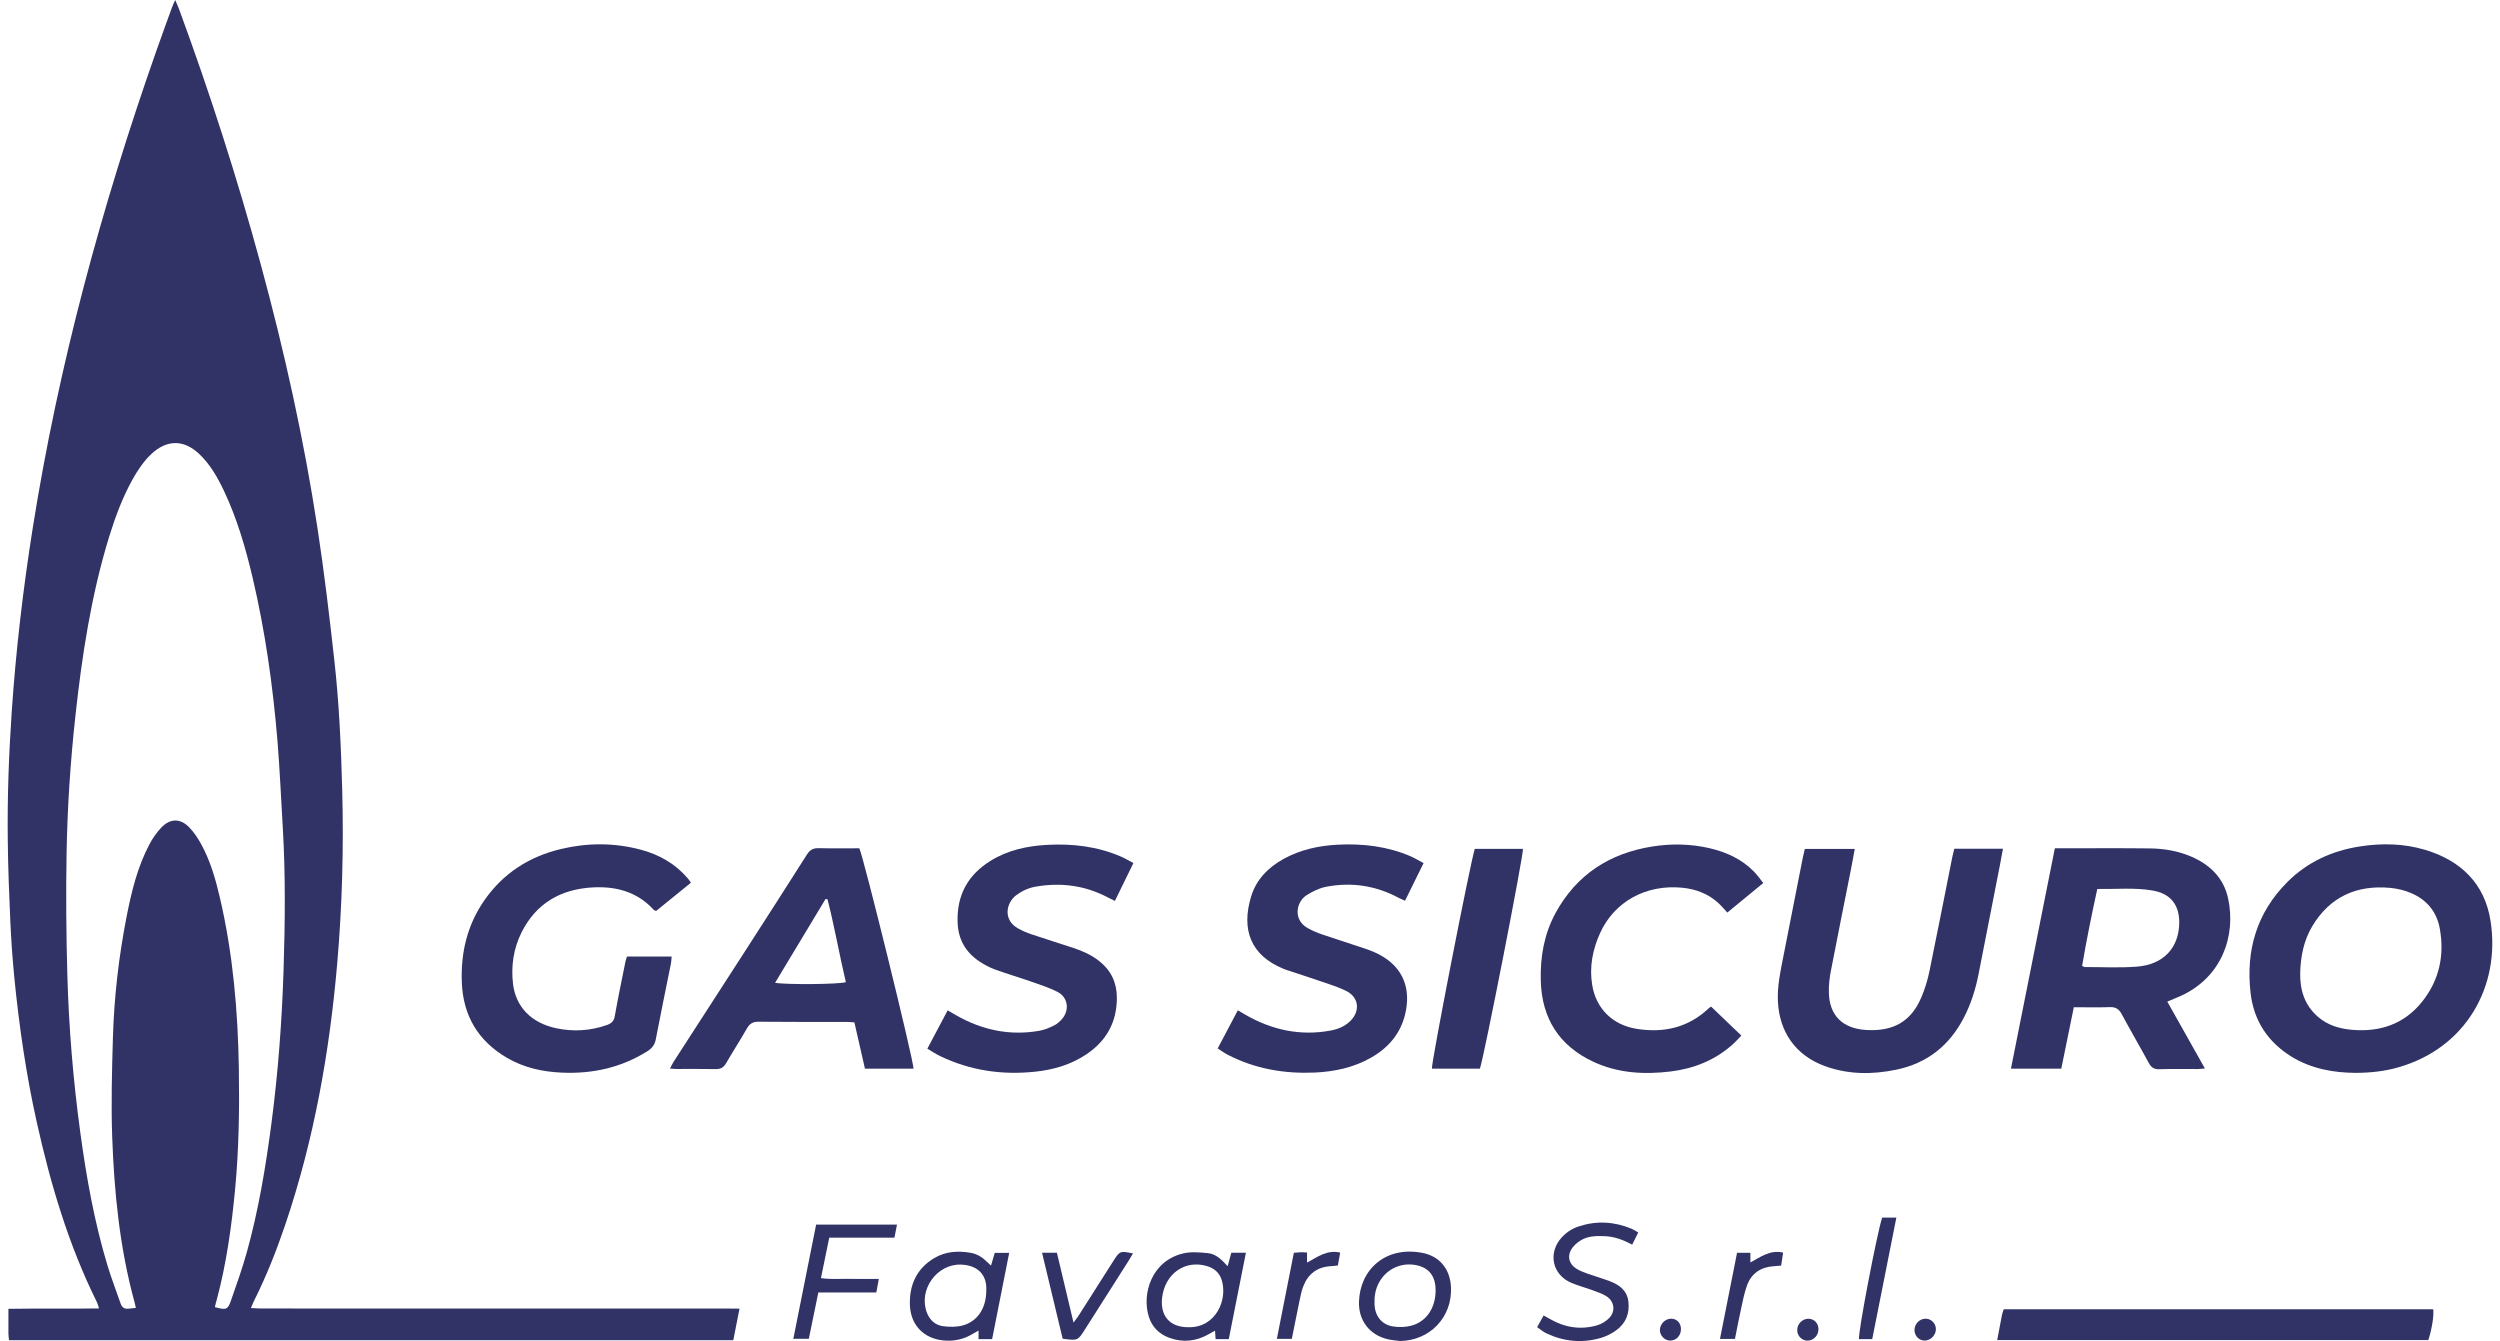 <?xml version="1.0" encoding="utf-8"?>
<!-- Generator: Adobe Illustrator 27.8.0, SVG Export Plug-In . SVG Version: 6.00 Build 0)  -->
<svg version="1.1" id="Livello_1" xmlns="http://www.w3.org/2000/svg" xmlns:xlink="http://www.w3.org/1999/xlink" x="0px" y="0px"
	 viewBox="0 0 4306.9 2310.2" style="enable-background:new 0 0 4306.9 2310.2;" xml:space="preserve">
<style type="text/css">
	.st0{fill:#313366;}
</style>
<g>
	<path class="st0" d="M1274,2254.5c-3.9,19.5-7.3,36.7-10.7,54.3c-416.6,0-831.8,0-1247.8,0c-0.4-4.5-1-8.1-1-11.7
		c-0.1-13.5,0-26.9,0-42.3c52.4-0.9,103.5,0.2,156.1-0.7c-1.6-4.9-2.2-7.9-3.6-10.7c-48.9-98.6-79.9-203.3-103.7-310.3
		c-18.2-81.7-30.2-164.5-38.5-247.7c-3.2-32.5-5.5-65.1-7-97.8c-2.1-46.7-3.9-93.3-4.4-140c-0.9-73.8,1.8-147.5,6.8-221.2
		c7.2-106.3,19.6-212,36.3-317.3C101,628.5,175.2,355.7,269.2,88c8.8-25.1,18-50.1,27.1-75.2c1.2-3.4,2.8-6.6,5.5-12.8
		c2.8,6.5,4.7,10.4,6.2,14.4c53.4,145.2,100.8,292.4,141.4,441.7c40.6,149.4,74.1,300.3,97.5,453.3c11.7,76.2,20.7,152.7,29.2,229.3
		c8.3,74.3,11.5,149,13.5,223.7c2.6,99.2-0.1,198.1-8.6,296.9c-13.2,153.2-40,303.8-89.3,449.8c-15.3,45.2-32.8,89.5-54.2,132.2
		c-1.6,3.2-2.9,6.7-5.2,12.1c6.7,0.3,12,0.8,17.3,0.8c92.1,0.1,184.2,0,276.2,0.1c176.2,0,352.4,0,528.6,0
		C1260.6,2254.5,1266.5,2254.5,1274,2254.5z M370.2,2251.9c19.5,5.2,22.1,4.6,27.7-11.3c9.5-27.3,19.3-54.7,27.1-82.5
		c20.5-73.5,32.9-148.6,42.8-224.2c11.4-87.2,17.9-174.7,20.7-262.5c2.6-81.7,3.5-163.6-1.3-245.3c-3-50.3-5.2-100.7-9.3-151
		c-7.8-93.7-20.9-186.6-42.3-278.2c-12.3-52.4-27.2-104-50.5-152.8c-10.9-22.8-23.5-44.7-42.2-62.3c-26.4-24.8-55.7-24.6-82.2,0.4
		c-13.4,12.7-23.5,27.8-32.4,43.8c-17.3,31.2-29.7,64.5-40.2,98.5c-30.9,100.5-46.7,203.9-58.1,308.1c-8.7,79.5-14,159.2-15.3,239.1
		c-1.2,68.7-0.6,137.4,1.3,206.1c2.5,92,10.1,183.8,22.6,275c10.5,76.9,24.2,153.3,46.7,227.7c6.6,21.9,15,43.2,22.4,64.9
		c2.3,6.7,6.4,10,13.6,9.1c3.9-0.5,7.9-0.8,12.8-1.3c-1-4.2-1.5-6.8-2.2-9.4c-25.6-93.4-35.2-189.1-38.6-285.4
		c-2-56.4-0.4-113.1,1.2-169.6c2-70.6,10.1-140.7,23.7-210.1c8.4-42.7,18.6-85,39.1-123.9c5.6-10.6,12.7-20.9,21-29.5
		c15.3-15.8,32.6-15.6,47.9,0.2c8,8.3,14.6,18.3,20.2,28.4c16.1,29.3,25.2,61.3,32.7,93.7c22.4,96.5,30.8,194.6,32.4,293.4
		c1.1,69.2,0.1,138.3-6.4,207.3c-6.1,64.3-14.9,128.1-31.6,190.6C372,2243.1,371.2,2247.6,370.2,2251.9z"/>
	<path class="st0" d="M4057.8,1848.3c-37.7-0.3-76.1-6.9-110.6-28.3c-40.7-25.3-64.6-62-70-109.4c-8.4-73.2,10.5-138.2,63.4-191.1
		c34.5-34.5,77-53.9,125-61.3c37.8-5.9,75.6-5.1,112.4,5.9c61.7,18.5,102.8,58.4,112.7,122.9c17.2,111.9-42.2,218.4-158.8,251.7
		C4108.4,1845.5,4084.3,1848.2,4057.8,1848.3z M3962.7,1675.5c-0.7,30,7.5,56.3,30.9,76.5c16.6,14.3,36.7,20.2,58,22.1
		c47.7,4.2,89.1-9.3,120-47c30.4-37.2,40.1-80.6,31.5-127.7c-5.4-29.3-22.9-49.9-50.2-61.2c-11-4.6-23.2-7.5-35.1-8.6
		c-57.7-5.3-103.5,15.1-134,65.5C3969,1619.6,3963.5,1647,3962.7,1675.5z"/>
	<path class="st0" d="M3540,1461.4c6,0,9.7,0,13.4,0c50,0,100-0.4,150,0.2c24.4,0.3,48.4,4.2,71.1,13.9c32.9,14.1,56.5,37,64.1,72.7
		c13.7,64.1-10.8,135.1-81.4,167.4c-7.2,3.3-14.5,6.1-23.5,9.9c21.6,38.4,42.7,76,64.8,115.2c-5.5,0.5-9,1-12.5,1
		c-22,0.1-43.9-0.5-65.9,0.3c-9.5,0.3-14.3-3.3-18.5-11.2c-15.1-27.9-31.2-55.4-46.2-83.3c-4.7-8.8-10.2-12.9-20.7-12.5
		c-20,0.8-40.1,0.2-62,0.2c-7.2,35.5-14.4,70.5-21.6,105.8c-29,0-56.9,0-86.7,0C3489.8,1714.2,3514.8,1588.5,3540,1461.4z
		 M3613.1,1531.5c-9.7,44.7-18.7,88.7-26.1,132.4c2.6,1.3,3.4,2.1,4.2,2.1c30.3-0.1,60.8,1.7,91-0.8c45-3.7,71.3-32.4,72.1-74.4
		c0.6-31.8-14.8-51.4-46.2-56.7C3677,1528.8,3645.7,1532,3613.1,1531.5z"/>
	<path class="st0" d="M1080.1,1647.9c26.2,0,51.2,0,77,0c-0.5,4.7-0.5,8.3-1.2,11.9c-8.7,43.5-17.8,86.9-26.1,130.5
		c-1.8,9.7-6.5,15.6-14.5,20.7c-45.1,28.3-94.4,39.2-147.1,36.9c-33.6-1.4-65.8-8.5-95.1-25.7c-49.5-29-75.3-72.6-77.5-129.8
		c-2-51.3,9.4-99.3,39.2-141.9c32.5-46.5,77.4-75.1,132.2-88c45.7-10.8,91.7-10.8,137.2,1.4c31.8,8.5,59.5,24.3,81.1,49.8
		c1.5,1.7,2.7,3.7,5,7c-20.4,16.5-40.4,32.8-60,48.7c-2.2-1-3.3-1.2-3.9-1.8c-28.4-31.2-64.9-41-105.3-38.8
		c-55.1,3-97.4,27.3-122.6,77.5c-13.9,27.8-18.3,57.8-14.7,88.7c4.7,39.8,31.8,67.5,74.8,76.5c29.3,6.1,58.4,4.4,86.9-5.6
		c7.6-2.7,12.1-6.5,13.6-15.4c5.6-31.7,12.3-63.3,18.6-94.9C1078.5,1653.3,1079.2,1651.1,1080.1,1647.9z"/>
	<path class="st0" d="M3366.8,1462.2c28.3,0,55.3,0,83.8,0c-1.9,10-3.5,19.1-5.2,28.1c-12.3,62.8-24.5,125.5-36.9,188.3
		c-5.1,25.8-12.9,50.6-25,74.1c-24.8,48.3-63.2,79-116.6,90.1c-41.4,8.6-82.6,8.5-122.9-6.1c-50-18.2-78.6-58.3-81.1-111.6
		c-1.2-26,4.2-51.1,9.2-76.3c11.4-57.2,22.5-114.5,33.8-171.8c0.9-4.6,2.1-9.1,3.4-14.5c28.4,0,56.5,0,86,0
		c-2.3,12.3-4.2,23.7-6.5,35c-11.5,58.2-23.3,116.3-34.5,174.5c-2.4,12.3-3.9,25-3.6,37.5c0.7,40,23.6,62.8,65.5,65
		c46.5,2.4,76.4-15.4,93.7-56c6.2-14.5,10.9-29.9,14.1-45.4c13.6-65.8,26.4-131.9,39.6-197.8
		C3364.4,1471.3,3365.5,1467.2,3366.8,1462.2z"/>
	<path class="st0" d="M1573.8,1841.1c-27.9,0-54.9,0-83.7,0c-6-26.3-12.1-52.9-18.2-79.8c-5.5-0.3-9.6-0.8-13.7-0.8
		c-50.5,0-101,0.2-151.4-0.3c-9.8-0.1-15.2,3.3-20,11.5c-11.6,20.3-24.3,39.9-36,60.1c-4.3,7.3-9.4,10.2-18,10
		c-22.4-0.5-44.9-0.2-67.3-0.2c-3.2,0-6.3-0.4-11.3-0.7c2.5-4.6,4.1-8.3,6.2-11.6c40.3-62.5,80.7-124.8,121-187.3
		c36.4-56.6,72.9-113.2,108.9-170c5.2-8.2,11-11.1,20.4-10.8c23.3,0.6,46.7,0.2,69.7,0.2C1486.5,1471.6,1573.3,1823.8,1573.8,1841.1
		z M1335.3,1693.1c18.9,3.5,110.4,2.7,121.9-1.1c-11.2-47.4-19.5-95.5-31.6-142.8c-1.1-0.1-2.3-0.3-3.4-0.4
		C1393.4,1596.5,1364.7,1644.2,1335.3,1693.1z"/>
	<path class="st0" d="M2452.5,1486.9c-11,22.3-21.3,43.1-32,64.9c-3.9-1.8-7.2-3.1-10.3-4.7c-39.7-21.5-82-27.9-126.1-19.3
		c-11.5,2.3-22.9,8-33,14.3c-18.2,11.6-24,42.4,1.8,56.8c7.7,4.3,15.9,7.9,24.2,10.7c25.6,8.7,51.4,16.8,77.1,25.5
		c7.9,2.7,15.7,6,23.1,10c36.2,19.6,51.8,51.8,45.4,92.3c-6.1,38.3-27.5,65.7-60.5,84.6c-30.3,17.3-63.5,24.3-97.9,25.8
		c-52.2,2.2-102.3-6.5-149.2-30.7c-5.7-2.9-10.9-6.8-17.3-10.9c11.8-22.3,23-43.5,34.7-65.7c5.3,3.1,9.2,5.4,13.1,7.7
		c45.7,26.3,94.5,36.9,146.8,27.2c12.5-2.3,24.2-7.1,33.6-16.2c17.8-17.2,15.2-41.2-6.9-52.1c-14.1-7-29.5-11.6-44.5-16.8
		c-19.4-6.7-39-12.9-58.5-19.4c-1.8-0.6-3.5-1.3-5.2-2c-56.1-22.9-72.9-67.4-55.5-124.5c9-29.5,29.7-50.3,56.5-65
		c28.9-15.8,60.2-22.5,92.7-24.2c43.4-2.2,85.8,2.8,126.1,20.2C2437.9,1478.7,2444.6,1482.8,2452.5,1486.9z"/>
	<path class="st0" d="M1597.6,1806.6c12.3-23.1,23.3-44.1,35-66c5.5,3.2,9.7,5.8,14.1,8.2c45,25.7,92.9,36.1,144.2,26.9
		c8.6-1.5,17-5.1,24.9-9c5.3-2.6,10.1-6.9,14-11.4c13.2-15.6,10-37.4-8.1-46.6c-14.9-7.6-31.1-12.6-46.9-18.2
		c-20.3-7.1-40.9-13.1-61.1-20.5c-9.5-3.5-18.8-8.5-27.2-14.2c-23.5-16-35.9-38.1-36.8-67.2c-1.5-46.4,17.7-81.3,56.6-105.5
		c29.7-18.5,62.9-25.7,97.4-27.6c43.9-2.4,86.8,2.6,127.5,20.2c6.8,2.9,13.1,6.8,21.4,11.1c-10.8,22-21.1,43.2-31.9,65.3
		c-4.7-2.4-8.4-4.1-12-6c-39.5-20.8-81.3-26.3-125.1-18.5c-12.1,2.2-23.1,7.3-33,14.7c-16.7,12.5-23.7,42,3.2,57.1
		c7.3,4.1,15.1,7.5,23,10.1c23.9,8.1,48,15.5,71.9,23.4c16,5.3,31.3,12,44.8,22.6c20.5,16.2,30.5,37.1,30.6,63.2
		c0.1,42.3-18.1,74.7-52.9,97.9c-26.6,17.8-56.6,26.4-88.1,29.7c-57,6-111.8-2-163.7-27C1612.2,1815.9,1605.7,1811.4,1597.6,1806.6z
		"/>
	<path class="st0" d="M3037.7,1521.2c-21.4,17.6-41.5,34.1-61.9,50.9c-5.7-6-10.1-11.4-15.2-16.1c-17.5-16.1-38.4-24.2-61.9-26.6
		c-63.3-6.4-117.8,24.2-142.2,78.2c-12.7,28.2-18.6,57.8-13.6,88.8c6.6,41.4,35.3,69.5,76.9,76.1c46.5,7.3,88.2-2,123.3-34.9
		c2-1.9,4.4-3.3,4.7-3.5c17.5,16.7,34.3,32.8,52.1,49.9c-5.2,5.4-10,11-15.5,15.8c-30.4,26.9-66.3,41.2-106.3,46.1
		c-45.8,5.6-90.7,3-133.1-16.7c-59-27.6-88.9-74.7-90.6-139.8c-1.1-41,5.8-80.3,25.4-116.4c36.1-66.3,93.1-103,166.8-114.7
		c33.1-5.2,66.1-4.6,98.8,3c28.7,6.7,54.9,18.6,75.9,39.9C3027,1506.9,3031.7,1513.7,3037.7,1521.2z"/>
	<path class="st0" d="M3440.7,2308.6c3-15.8,5.5-29.5,8.2-43.2c0.6-3.2,1.9-6.2,3.1-9.9c246.7,0,493.3,0,739.8,0
		c1.6,10.5-2.2,34.3-8.4,53.1C3936.7,2308.6,3689.7,2308.6,3440.7,2308.6z"/>
	<path class="st0" d="M2549.5,1841.1c-27.9,0-55.3,0-82.7,0c-1.2-10.1,66.2-355,73.9-378.7c27.5,0,55.3,0,83,0
		C2624.9,1472.3,2556.7,1821,2549.5,1841.1z"/>
	<path class="st0" d="M1685.8,2307c0-5.4,0-9.4,0-14.8c-4.1,2.3-7.3,4-10.3,5.9c-12.7,7.6-26.5,11.6-41.3,11.6
		c-38.7,0.1-65.7-23.8-66.7-62.4c-0.9-33.8,11.8-62.1,42.3-80.1c19.6-11.5,40.8-12.6,62.4-8.9c10.3,1.8,19.3,6.9,26.8,14.4
		c2.2,2.2,4.6,4.2,8.3,7.6c2.3-7.9,4.2-14.4,6.4-21.9c7.4,0,15.1,0,24.9,0c-9.9,49.9-19.6,99.1-29.4,148.6
		C1701.1,2307,1694.2,2307,1685.8,2307z M1699.1,2223.6c1.7-29.6-17.1-44.1-43.4-45c-41.8-1.4-73.7,43.3-59,82.5
		c4.8,12.8,14.2,21.6,27.3,23.5c11.2,1.6,23.5,1.8,34.3-1.1C1684.3,2276.5,1699,2253.4,1699.1,2223.6z"/>
	<path class="st0" d="M2115,2181.4c2.4-9.1,4.2-15.7,6.2-23.2c8,0,15.6,0,25.2,0c-9.9,50.2-19.7,99.3-29.5,148.8
		c-8.4,0-15.2,0-22.7,0c-0.3-4.7-0.6-8.7-1-14.6c-4.2,2.3-7.6,4.2-10.9,6.1c-21.5,12.2-44,14.8-67.4,6.4
		c-17.8-6.4-30.2-18.7-35.8-36.7c-12.3-39.5,5-95.9,59-108.8c13.6-3.3,28.7-1.9,42.9-0.5C2094.5,2160.1,2104.3,2169.7,2115,2181.4z
		 M2046.5,2286.5c48.7,1.5,68.9-48.2,58.1-81.7c-4-12.4-13-20-25.5-23.7c-37.8-11.2-72.4,13.4-77.1,54.8
		C1998.5,2267.1,2015.4,2286.3,2046.5,2286.5z"/>
	<path class="st0" d="M2648.1,2286.4c4-7.2,7.3-13.2,11.2-20.2c3.6,2,6.7,3.7,9.8,5.5c25.8,15.2,53.3,19.8,82.1,11.6
		c7.7-2.2,15.5-7,21.1-12.7c11.3-11.6,8.9-28.7-4.7-37.4c-7-4.4-15.1-7.2-23-10.1c-12.3-4.5-25-7.8-37-12.8
		c-33.8-14-41.6-52.4-16.5-79.2c8.2-8.7,18-14.9,29.3-18.5c30.6-9.9,60.7-8.1,90.3,4.2c3.8,1.6,7.2,4,11.6,6.5
		c-3.6,7.3-6.8,13.7-10.4,20.9c-15.8-8.4-31-14-47.6-14.6c-14.1-0.5-28.4-0.4-40.8,7.1c-6.5,3.9-13,9.6-16.7,16
		c-7.2,12.3-3.3,25.1,8.7,32.8c5.4,3.5,11.6,5.9,17.7,8.1c13.2,4.7,26.7,8.6,39.8,13.5c16.5,6.2,30,15.8,32.3,35
		c2.5,20.7-4.5,38.1-21.5,50.1c-7.8,5.6-17,10.1-26.2,12.8c-32.2,9.3-63.8,6.2-94-8.2C2658.3,2294.2,2653.7,2290.2,2648.1,2286.4z"
		/>
	<path class="st0" d="M1366.7,2306.5c13.3-66.4,26.2-131.3,39.3-196.8c46.6,0,92.1,0,139.3,0c-1.5,7.8-2.8,14.4-4.4,22.5
		c-37.3,0-74,0-112.3,0c-4.8,23.4-9.3,45.6-14.3,69.7c17.4,2.5,33.6,1,49.6,1.3c16.2,0.3,32.4,0.1,50.1,0.1
		c-1.6,8.8-2.8,15.4-4.3,23.3c-33.5,0-66.1,0-99.9,0c-5.6,27-10.9,52.9-16.4,79.8C1385,2306.5,1376.9,2306.5,1366.7,2306.5z"/>
	<path class="st0" d="M2412,2310.2c-6.9-0.9-13.9-1.3-20.7-2.9c-31.8-7.2-51.2-32.4-50.1-65c1.9-55.5,45.9-95.8,108.7-84
		c30.5,5.7,48.3,28.2,49.8,59.2C2502.1,2269,2463.6,2309.5,2412,2310.2z M2473.2,2223.2c0.1-24.8-11.4-39.5-34.2-43.8
		c-25.9-4.9-51,7.2-63.5,30.5c-6.4,11.9-8.1,24.6-7.5,37.9c1,19.5,12.3,34.1,31.5,37.3c10.3,1.7,21.6,1.4,31.6-1.2
		C2457.4,2277,2473.1,2253.3,2473.2,2223.2z"/>
	<path class="st0" d="M1849.4,2278.5c4.4-6,7-9.1,9.1-12.5c20.1-31.5,40.1-63,60.1-94.5c10.4-16.3,11.5-16.8,33.3-12.1
		c-2.8,4.6-5.3,8.9-7.9,13.1c-24.8,39-49.6,78-74.4,117c-12.8,20.2-12.7,20.3-38.9,16.8c-11.6-48.5-23.4-97.6-35.5-148.1
		c9.3,0,16.6,0,25.6,0C1830.1,2197.1,1839.4,2236.2,1849.4,2278.5z"/>
	<path class="st0" d="M3225.4,2307c-9.2,0-16.1,0-22.8,0c-1.8-11.2,30.8-181.3,39.9-209.4c7.3,0,14.9,0,24.5,0
		C3253.1,2167.8,3239.4,2237,3225.4,2307z"/>
	<path class="st0" d="M2988.9,2306.7c-9.1,0-16.8,0-25.8,0c9.9-50,19.6-98.8,29.4-148.4c7.9,0,15.1,0,23,0c0,5.5,0,10.5,0,16.6
		c9.4-5.1,17.4-10.3,26.2-13.9c9-3.7,18.6-5.7,30.2-3.1c-1.1,7.3-2.2,14.4-3.4,22.4c-4.8,0.4-8.8,0.8-12.9,1.1
		c-22.1,1.5-38.3,12.2-45.9,33c-4.9,13.5-7.5,27.8-10.6,41.9C2995.5,2272.6,2992.4,2289.1,2988.9,2306.7z"/>
	<path class="st0" d="M2308.8,2157.9c-1.4,7.6-2.6,14.7-4,22.3c-4.5,0.4-8.1,0.9-11.7,1.1c-23.5,1.2-39.4,13-47.8,34.6
		c-2.9,7.3-4.5,15.2-6.1,22.9c-4.7,22.3-9,44.7-13.7,67.8c-8.4,0-16.1,0-25.8,0c9.9-50,19.6-99,29.3-148.4c5-0.4,8.6-0.8,12.2-0.9
		c3.2-0.1,6.4,0.3,10.5,0.5c0,5.8,0,11.1,0,17.4c9.5-5.1,17.9-10.7,27-14.4C2287.7,2157.2,2297.4,2155.3,2308.8,2157.9z"/>
	<path class="st0" d="M3114.8,2271.9c9.9-0.3,17.6,7.1,18,17.2c0.4,10.9-8,20.1-18.4,20.5c-9.5,0.3-17.8-7.5-18.2-17.3
		C3095.7,2281.6,3104.3,2272.2,3114.8,2271.9z"/>
	<path class="st0" d="M3335.1,2289.5c0.1,10.5-8.9,19.9-19.2,20c-9.6,0.1-17.5-7.9-17.7-17.8c-0.1-10.8,8.5-19.8,19-19.9
		C3326.9,2271.7,3334.9,2279.7,3335.1,2289.5z"/>
	<path class="st0" d="M2877.4,2309.5c-9.3,0-17.6-8.3-17.8-17.8c-0.2-10.3,8.9-19.8,19.1-19.9c9.9-0.1,17.1,7.2,17.2,17.6
		C2896,2300.8,2888,2309.5,2877.4,2309.5z"/>
</g>
</svg>
